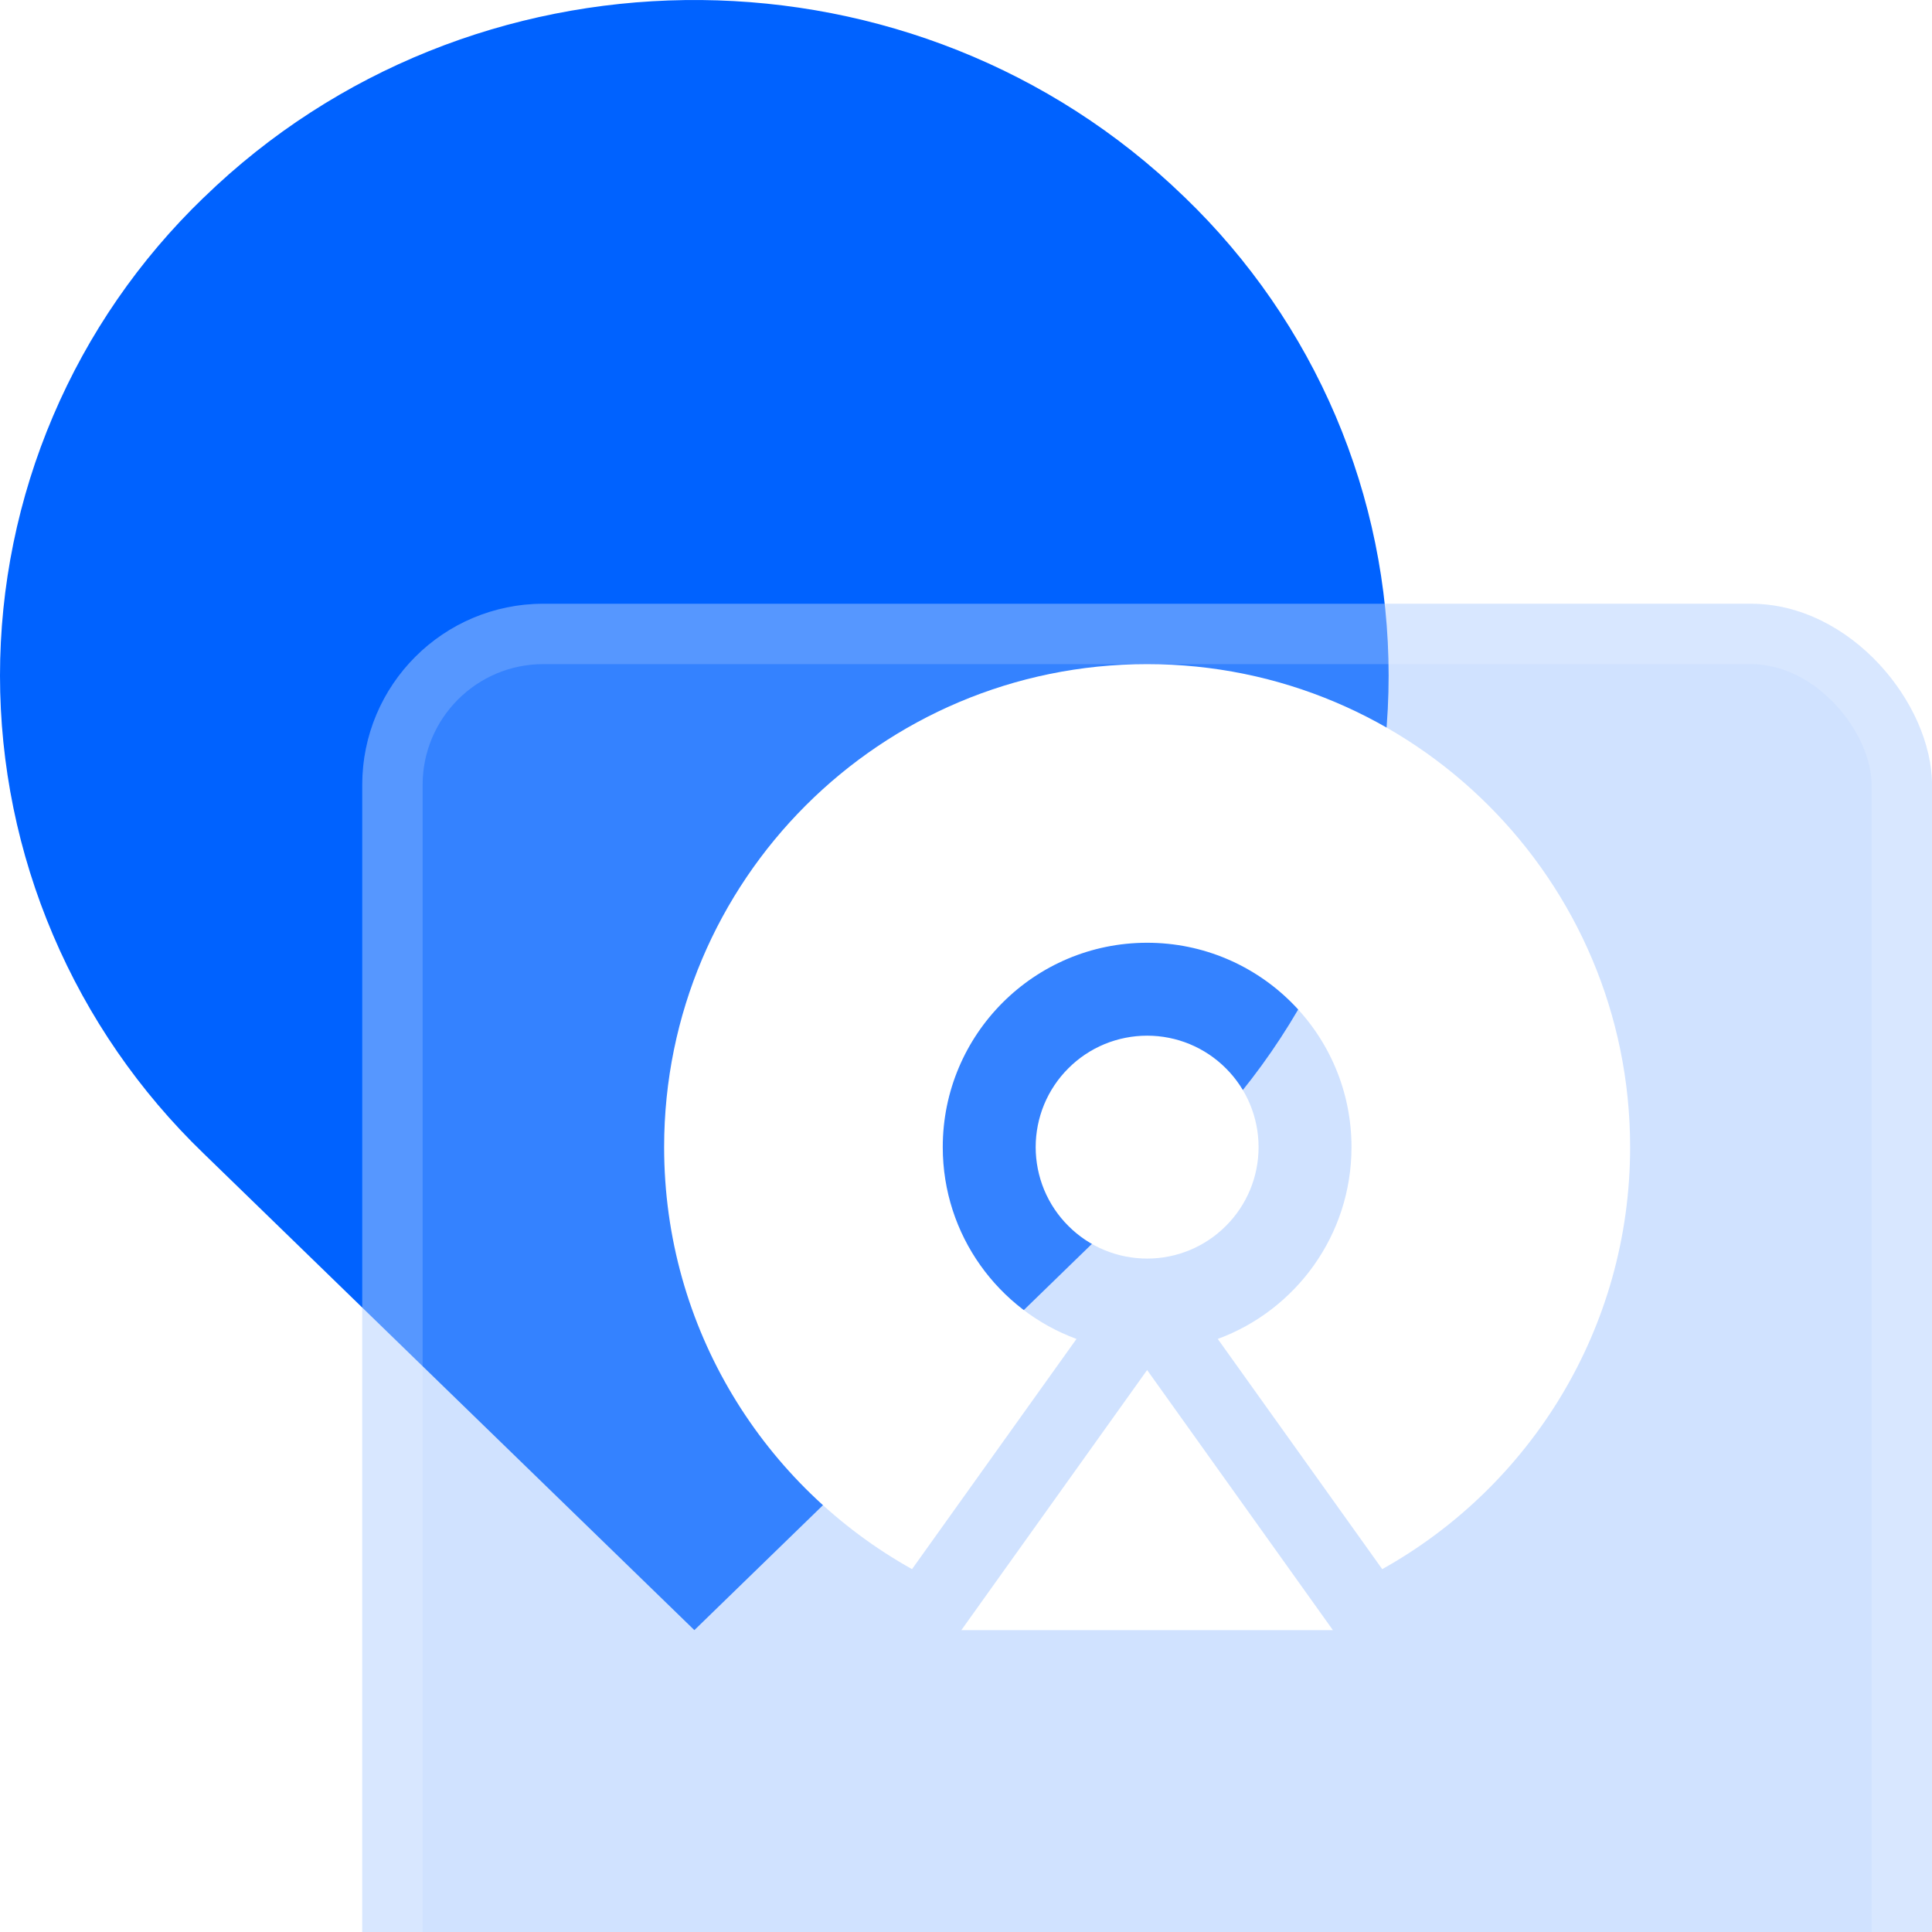 <svg width="32" height="32" viewBox="0 0 32 32" fill="none" xmlns="http://www.w3.org/2000/svg">
<path d="M3.375 3.272C7.779 -1.008 14.882 -1.097 19.394 3.052L19.625 3.27C20.693 4.299 21.542 5.53 22.122 6.89C22.701 8.25 23 9.712 23 11.189C23 12.665 22.701 14.127 22.122 15.487C21.542 16.848 20.693 18.078 19.625 19.107L11.501 27L3.375 19.108C2.307 18.079 1.458 16.848 0.879 15.488C0.299 14.128 0 12.666 0 11.19C0 9.713 0.299 8.251 0.879 6.891C1.458 5.531 2.307 4.3 3.375 3.271V3.272ZM11.501 6.623C10.87 6.614 10.245 6.73 9.66 6.963C9.075 7.197 8.543 7.543 8.094 7.982C7.646 8.421 7.289 8.944 7.046 9.521C6.803 10.098 6.678 10.717 6.678 11.342C6.678 11.967 6.803 12.586 7.046 13.163C7.289 13.74 7.646 14.263 8.094 14.702C8.543 15.141 9.075 15.487 9.66 15.72C10.245 15.954 10.87 16.069 11.501 16.061C12.751 16.044 13.944 15.539 14.822 14.656C15.7 13.773 16.192 12.582 16.192 11.342C16.192 10.101 15.7 8.911 14.822 8.028C13.944 7.145 12.751 6.64 11.501 6.623ZM11.501 8.415C11.892 8.408 12.281 8.479 12.645 8.623C13.009 8.767 13.341 8.981 13.62 9.254C13.9 9.526 14.122 9.851 14.273 10.21C14.425 10.568 14.503 10.953 14.503 11.342C14.503 11.731 14.425 12.115 14.273 12.474C14.122 12.832 13.9 13.157 13.62 13.43C13.341 13.702 13.009 13.917 12.645 14.061C12.281 14.205 11.892 14.275 11.501 14.269C10.727 14.255 9.99 13.941 9.447 13.393C8.905 12.846 8.601 12.109 8.601 11.342C8.601 10.574 8.905 9.838 9.447 9.29C9.99 8.743 10.727 8.428 11.501 8.415Z" fill="#0062FF"/>
<path d="M5.72 4.508H18.148V16.837H5.72V4.508Z" fill="#0062FF"/>
<g filter="url(#filter0_bi_376_1800)">
<rect x="6" y="6" width="26" height="26" rx="3" fill="#85B4FF" fill-opacity="0.39"/>
<rect x="6.5" y="6.5" width="25" height="25" rx="2.5" stroke="white" stroke-opacity="0.17"/>
</g>
<path d="M20.17 22.177C21.463 21.701 22.385 20.458 22.385 19C22.385 17.131 20.869 15.615 19 15.615C17.131 15.615 15.615 17.131 15.615 19C15.615 20.458 16.537 21.701 17.83 22.177L15.106 25.99C12.657 24.622 11 22.005 11 19C11 14.582 14.582 11 19 11C23.419 11 27 14.582 27 19C27 22.005 25.343 24.622 22.894 25.99L20.17 22.177ZM19 22.692L22.077 27H15.923L19 22.692ZM19 20.846C18.758 20.846 18.517 20.798 18.294 20.706C18.07 20.613 17.866 20.477 17.695 20.305C17.523 20.134 17.387 19.93 17.294 19.706C17.202 19.483 17.154 19.242 17.154 19C17.154 18.758 17.202 18.517 17.294 18.294C17.387 18.07 17.523 17.866 17.695 17.695C17.866 17.523 18.07 17.387 18.294 17.294C18.517 17.202 18.758 17.154 19 17.154C19.49 17.154 19.959 17.348 20.305 17.695C20.652 18.041 20.846 18.51 20.846 19C20.846 19.49 20.652 19.959 20.305 20.305C19.959 20.652 19.49 20.846 19 20.846Z" fill="white"/>
<defs>
<filter id="filter0_bi_376_1800" x="3" y="3" width="32" height="33" filterUnits="userSpaceOnUse" color-interpolation-filters="sRGB">
<feFlood flood-opacity="0" result="BackgroundImageFix"/>
<feGaussianBlur in="BackgroundImageFix" stdDeviation="1.5"/>
<feComposite in2="SourceAlpha" operator="in" result="effect1_backgroundBlur_376_1800"/>
<feBlend mode="normal" in="SourceGraphic" in2="effect1_backgroundBlur_376_1800" result="shape"/>
<feColorMatrix in="SourceAlpha" type="matrix" values="0 0 0 0 0 0 0 0 0 0 0 0 0 0 0 0 0 0 127 0" result="hardAlpha"/>
<feOffset dy="4"/>
<feGaussianBlur stdDeviation="2"/>
<feComposite in2="hardAlpha" operator="arithmetic" k2="-1" k3="1"/>
<feColorMatrix type="matrix" values="0 0 0 0 1 0 0 0 0 1 0 0 0 0 1 0 0 0 0.25 0"/>
<feBlend mode="normal" in2="shape" result="effect2_innerShadow_376_1800"/>
</filter>
</defs>
</svg>
